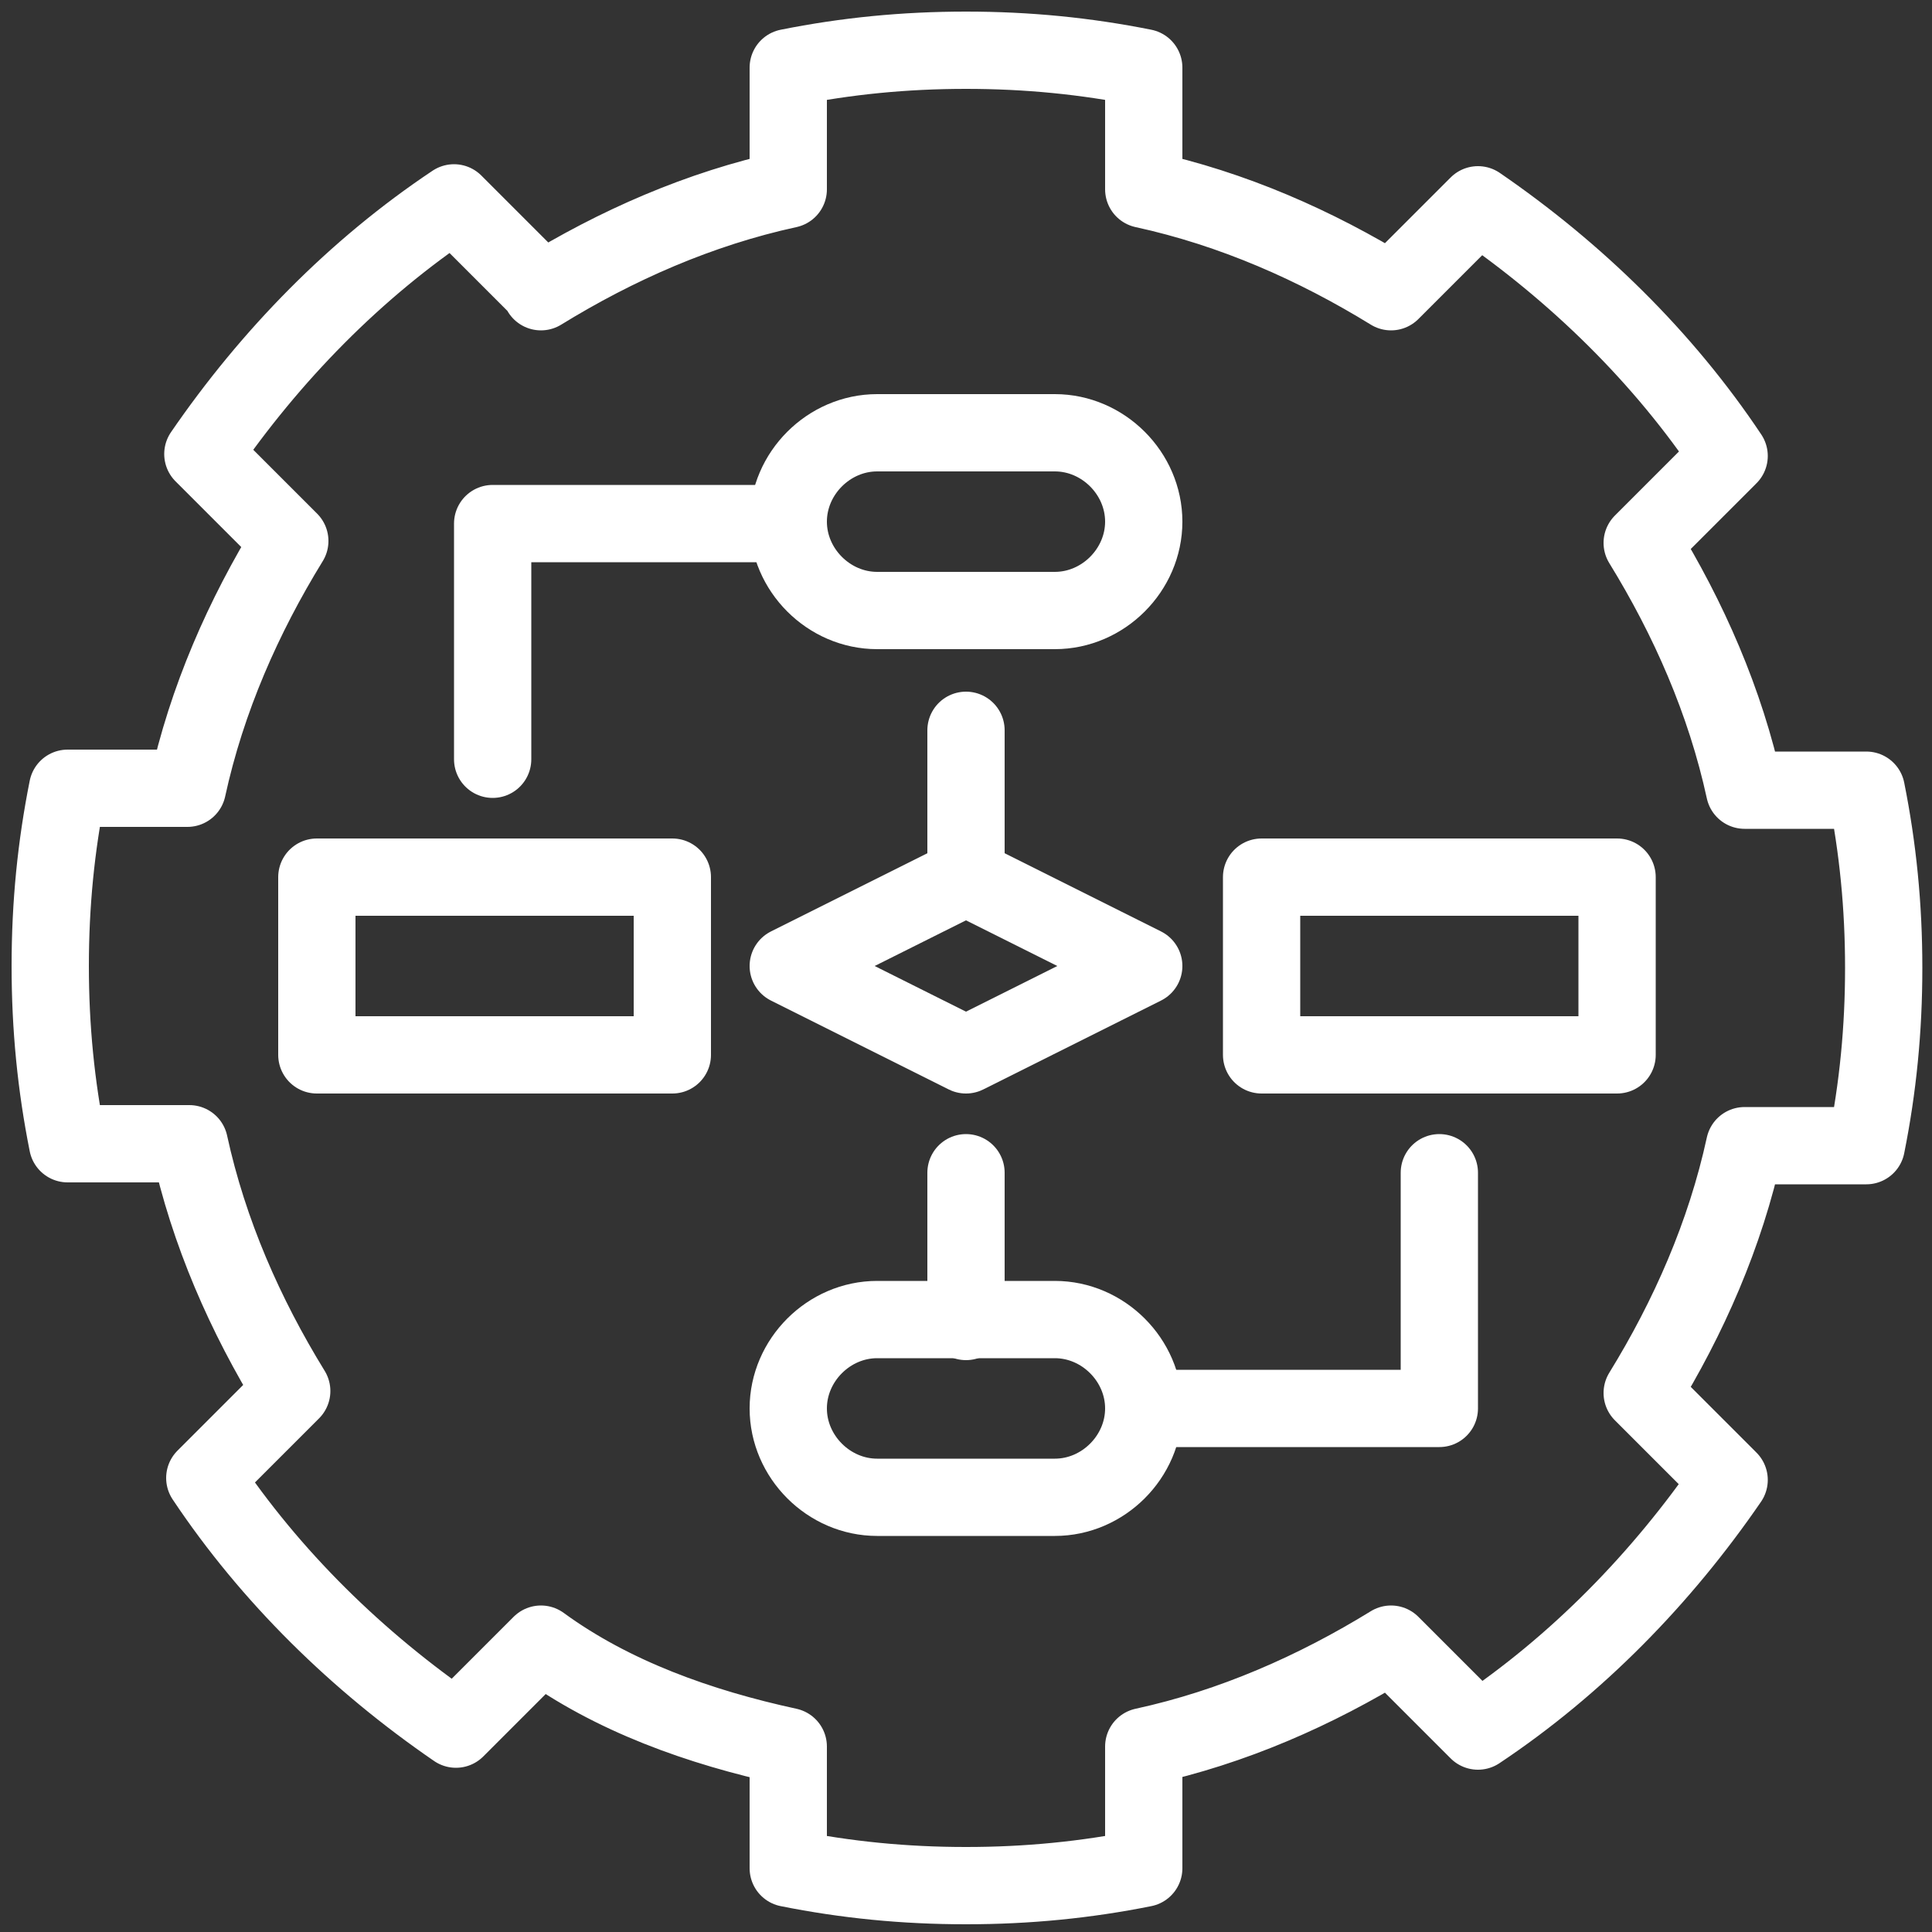 <?xml version="1.0" encoding="UTF-8"?>
<svg xmlns="http://www.w3.org/2000/svg" xmlns:i="http://ns.adobe.com/AdobeIllustrator/10.0/" id="Layer_1" version="1.1" viewBox="0 0 100 100">
  <rect x="0" y="0" width="100" height="100" fill="#333333" stroke="none"/>
  <defs>
    <style>
      .st0 {
        fill: none;
        stroke: #fff;
        stroke-linecap: round;
        stroke-linejoin: round;
        stroke-width: 4px;
      }
    </style>
  </defs>
  <g id="planning_workflow">
    <path class="st0" d="M28,15l-.6-.6-3.9-3.9c-5.1,3.4-9.5,7.9-13,13l3.9,3.9.6.6c-2.4,3.9-4.3,8.2-5.3,12.8H3.5c-.6,3-.9,6-.9,9.2s.3,6.2.9,9.2h6.3c1,4.6,2.9,8.9,5.3,12.8l-.6.6-3.9,3.9c3.4,5.1,7.9,9.5,13,13l4.4-4.4c3.7,2.7,8.2,4.3,12.8,5.3v6.3c3,.6,6,.9,9.2.9s6.2-.3,9.2-.9v-6.3c4.6-1,8.9-2.9,12.8-5.3l.6.6,3.9,3.9c5.1-3.4,9.5-7.9,13-13l-3.9-3.9-.6-.6c2.4-3.9,4.3-8.2,5.3-12.8h6.3c.6-3,.9-6,.9-9.2s-.3-6.2-.9-9.2h-6.3c-1-4.6-2.9-8.9-5.3-12.8l.6-.6,3.9-3.9c-3.4-5.1-7.9-9.5-13-13l-3.9,3.9-.6.6c-3.9-2.4-8.2-4.3-12.8-5.3V3.5c-3-.6-6-.9-9.2-.9s-6.2.3-9.2.9v6.3c-4.6,1-8.9,2.9-12.8,5.3Z"></path>
    <g>
      <polygon class="st0" points="40.8 50 50 45.4 59.2 50 50 54.6 40.8 50"></polygon>
      <rect class="st0" x="65.3" y="45.4" width="18.4" height="9.2"></rect>
      <rect class="st0" x="16.4" y="45.4" width="18.4" height="9.2"></rect>
      <path class="st0" d="M54.6,31.6h-9.2c-2.5,0-4.6-2.1-4.6-4.6h0c0-2.5,2.1-4.6,4.6-4.6h9.2c2.5,0,4.6,2.1,4.6,4.6h0c0,2.5-2.1,4.6-4.6,4.6Z"></path>
      <path class="st0" d="M54.6,77.5h-9.2c-2.5,0-4.6-2.1-4.6-4.6h0c0-2.5,2.1-4.6,4.6-4.6h9.2c2.5,0,4.6,2.1,4.6,4.6h0c0,2.5-2.1,4.6-4.6,4.6Z"></path>
      <line class="st0" x1="50" y1="60.7" x2="50" y2="68.4"></line>
      <polyline class="st0" points="74.5 60.7 74.5 72.9 59.2 72.9"></polyline>
      <polyline class="st0" points="25.5 39.3 25.5 27.1 40.8 27.1"></polyline>
      <line class="st0" x1="50" y1="37.8" x2="50" y2="45.4"></line>
    </g>
  </g>
</svg>

